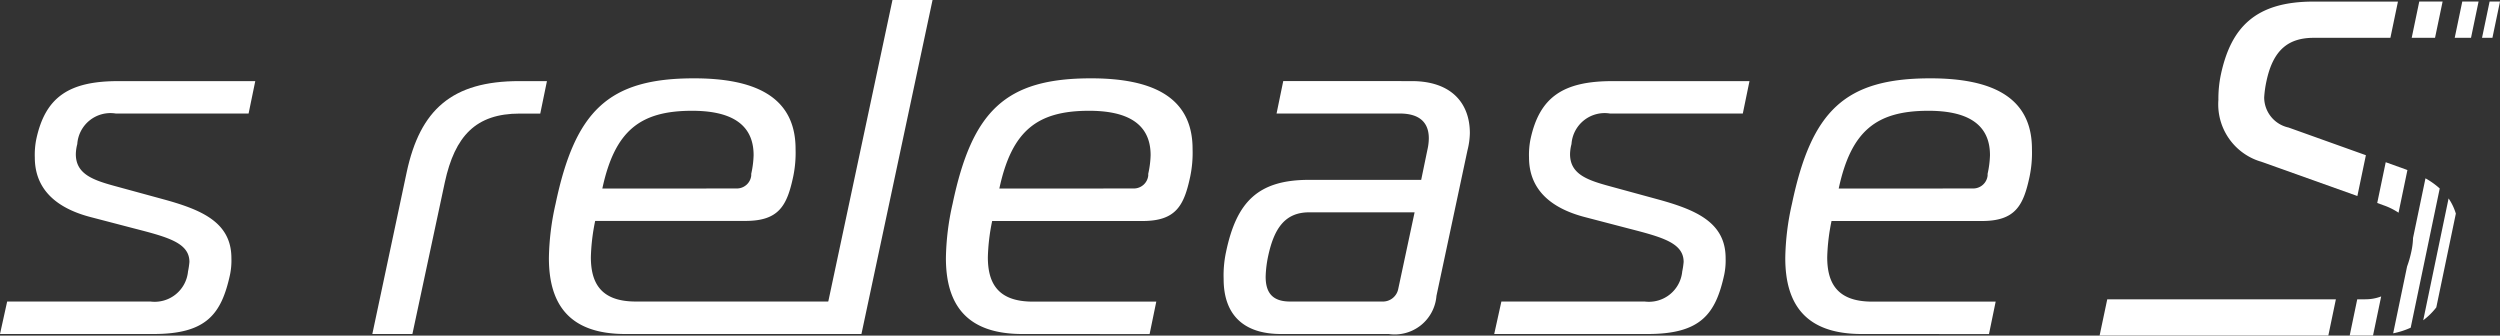 <svg xmlns="http://www.w3.org/2000/svg" width="138.039" height="18.529" viewBox="0 0 138.039 18.529">
  <rect x="0" y="0" width="138.039" height="18.529" fill="#333333" stroke="none"/>
  <g id="グループ_7" data-name="グループ 7" transform="translate(-287.86 -426.468)">
    <path id="パス_41" data-name="パス 41" d="M1.035,119.755h7.93a1.849,1.849,0,0,0,2.056-1.66,4.381,4.381,0,0,0,.078-.527c0-1.053-1.186-1.369-3.029-1.844l-2.424-.633c-1.924-.5-3.084-1.555-3.084-3.293a4.343,4.343,0,0,1,.08-1c.5-2.345,1.818-3.215,4.531-3.215h7.562l-.369,1.791H7.042a1.835,1.835,0,0,0-2.135,1.686,2.334,2.334,0,0,0-.08.554c0,1.08.9,1.422,2.162,1.764l2.608.712c2.135.58,3.82,1.264,3.82,3.267a3.887,3.887,0,0,1-.078.922c-.474,2.16-1.291,3.267-4.216,3.267H.64Z" transform="translate(287.22 323.364)" fill="#fff"/>
    <path id="パス_42" data-name="パス 42" d="M16.965,112.615c.738-3.451,2.5-5.033,6.218-5.033H24.71l-.369,1.793H23.209c-2.424,0-3.582,1.238-4.137,3.793l-1.791,8.379H15.068Z" transform="translate(293.35 323.364)" fill="#fff"/>
    <path id="パス_43" data-name="パス 43" d="M26.125,121.593c-3.082,0-4.215-1.633-4.215-4.189a14.293,14.293,0,0,1,.369-3c1.08-5.137,2.924-6.928,7.64-6.928,3.215,0,5.611.922,5.611,3.9A6.463,6.463,0,0,1,35.4,112.9c-.342,1.607-.791,2.449-2.635,2.449h-8.3a11.1,11.1,0,0,0-.238,2c0,1.4.527,2.451,2.476,2.451H38.259l-.368,1.791Zm6.166-8.035a.8.8,0,0,0,.791-.712v-.1a5.29,5.29,0,0,0,.131-1.027c0-1.818-1.4-2.451-3.4-2.451-2.871,0-4.268,1.106-4.953,4.295Z" transform="translate(296.258 323.317)" fill="#fff"/>
    <path id="パス_44" data-name="パス 44" d="M36.394,104.439h2.213l-3.926,18.443H32.468Z" transform="translate(300.744 322.029)" fill="#fff"/>
    <path id="パス_45" data-name="パス 45" d="M41.509,121.593c-3.082,0-4.215-1.633-4.215-4.189a14.293,14.293,0,0,1,.369-3c1.08-5.137,2.924-6.928,7.64-6.928,3.215,0,5.611.922,5.611,3.9a6.463,6.463,0,0,1-.131,1.529c-.342,1.607-.791,2.449-2.635,2.449h-8.3a11.1,11.1,0,0,0-.238,2c0,1.4.527,2.451,2.476,2.451h6.824l-.369,1.791Zm6.166-8.035a.8.8,0,0,0,.791-.712v-.1a5.29,5.29,0,0,0,.131-1.027c0-1.818-1.4-2.451-3.4-2.451-2.871,0-4.268,1.106-4.953,4.295Z" transform="translate(302.795 323.317)" fill="#fff"/>
    <path id="パス_46" data-name="パス 46" d="M58.438,107.582c2.213,0,3.213,1.238,3.213,2.871a4.138,4.138,0,0,1-.131.949l-1.713,8.037a2.311,2.311,0,0,1-2.635,2.107H51.218c-2.08,0-3.162-1.08-3.162-3.031a6.165,6.165,0,0,1,.133-1.5c.58-2.767,1.765-3.98,4.584-3.98h6.191l.343-1.659a2.961,2.961,0,0,0,.078-.633c0-.844-.475-1.371-1.607-1.371h-6.8l.369-1.791Zm-5.665,7.246c-1.369,0-1.949.949-2.266,2.449a6.175,6.175,0,0,0-.131,1.107c0,.844.342,1.369,1.342,1.369H56.8a.865.865,0,0,0,.9-.711l.9-4.215Z" transform="translate(307.368 323.364)" fill="#fff"/>
    <path id="パス_47" data-name="パス 47" d="M58.936,119.755h7.93a1.849,1.849,0,0,0,2.056-1.66,4.379,4.379,0,0,0,.078-.527c0-1.053-1.186-1.369-3.029-1.844l-2.424-.633c-1.924-.5-3.084-1.555-3.084-3.293a4.343,4.343,0,0,1,.08-1c.5-2.345,1.818-3.215,4.531-3.215h7.562l-.369,1.791H64.943a1.835,1.835,0,0,0-2.135,1.686,2.334,2.334,0,0,0-.08.554c0,1.08.9,1.422,2.162,1.764l2.608.712c2.135.58,3.82,1.264,3.82,3.267a3.887,3.887,0,0,1-.078.922c-.474,2.16-1.291,3.267-4.216,3.267H58.541Z" transform="translate(311.823 323.364)" fill="#fff"/>
    <path id="パス_48" data-name="パス 48" d="M74.035,121.593c-3.082,0-4.215-1.633-4.215-4.189a14.293,14.293,0,0,1,.369-3c1.08-5.137,2.924-6.928,7.64-6.928,3.215,0,5.611.922,5.611,3.9a6.464,6.464,0,0,1-.131,1.529c-.342,1.607-.791,2.449-2.635,2.449h-8.3a11.1,11.1,0,0,0-.238,2c0,1.4.527,2.451,2.477,2.451h6.824l-.369,1.791Zm6.166-8.035a.8.8,0,0,0,.791-.712v-.1a5.29,5.29,0,0,0,.131-1.027c0-1.818-1.4-2.451-3.4-2.451-2.871,0-4.268,1.106-4.953,4.295Z" transform="translate(316.615 323.317)" fill="#fff"/>
    <path id="パス_49" data-name="パス 49" d="M96.819,106.5h.574l.418-2h-.574Z" transform="translate(328.088 322.054)" fill="#fff"/>
    <path id="パス_50" data-name="パス 50" d="M94.094,106.5h1.288l.418-2H94.511Z" transform="translate(326.93 322.054)" fill="#fff"/>
    <path id="パス_51" data-name="パス 51" d="M92.556,116.085h-.449l-.416,2H92.82c.056,0,.105,0,.16-.006l.449-2.154a2.382,2.382,0,0,1-.872.158" transform="translate(325.909 326.91)" fill="#fff"/>
    <path id="パス_52" data-name="パス 52" d="M95.941,112.129l-1.4,6.727a3.794,3.794,0,0,0,.722-.711l1.079-5.178a3.018,3.018,0,0,0-.4-.838" transform="translate(327.119 325.296)" fill="#fff"/>
    <path id="パス_53" data-name="パス 53" d="M95.761,106.5h.9l.417-2h-.9Z" transform="translate(327.638 322.054)" fill="#fff"/>
    <path id="パス_54" data-name="パス 54" d="M95.046,116.038H82.422l-.422,2H94.629Z" transform="translate(321.791 326.957)" fill="#fff"/>
    <path id="パス_55" data-name="パス 55" d="M88.921,113.326l5.356,1.911.47-2.253-4.272-1.529a1.707,1.707,0,0,1-1.344-1.66,5.976,5.976,0,0,1,.131-.922c.369-1.713,1.213-2.371,2.609-2.371H96.1l.417-2H91.845c-3.188,0-4.557,1.422-5.111,4.057a6.486,6.486,0,0,0-.131,1.371,3.3,3.3,0,0,0,2.318,3.4" transform="translate(323.747 322.054)" fill="#fff"/>
    <path id="パス_56" data-name="パス 56" d="M93.1,113.1a3.6,3.6,0,0,1,.834.412l.49-2.354c-.03-.01-.056-.023-.085-.034l-1.113-.4-.469,2.251Z" transform="translate(326.363 324.701)" fill="#fff"/>
    <path id="パス_57" data-name="パス 57" d="M95.946,111.91a4.255,4.255,0,0,0-.787-.561l-.688,3.3,0,.036a4.087,4.087,0,0,1-.105.765,5.765,5.765,0,0,1-.222.765l-.769,3.693a4.426,4.426,0,0,0,.968-.311Z" transform="translate(326.625 324.965)" fill="#fff"/>
  </g>
</svg>
